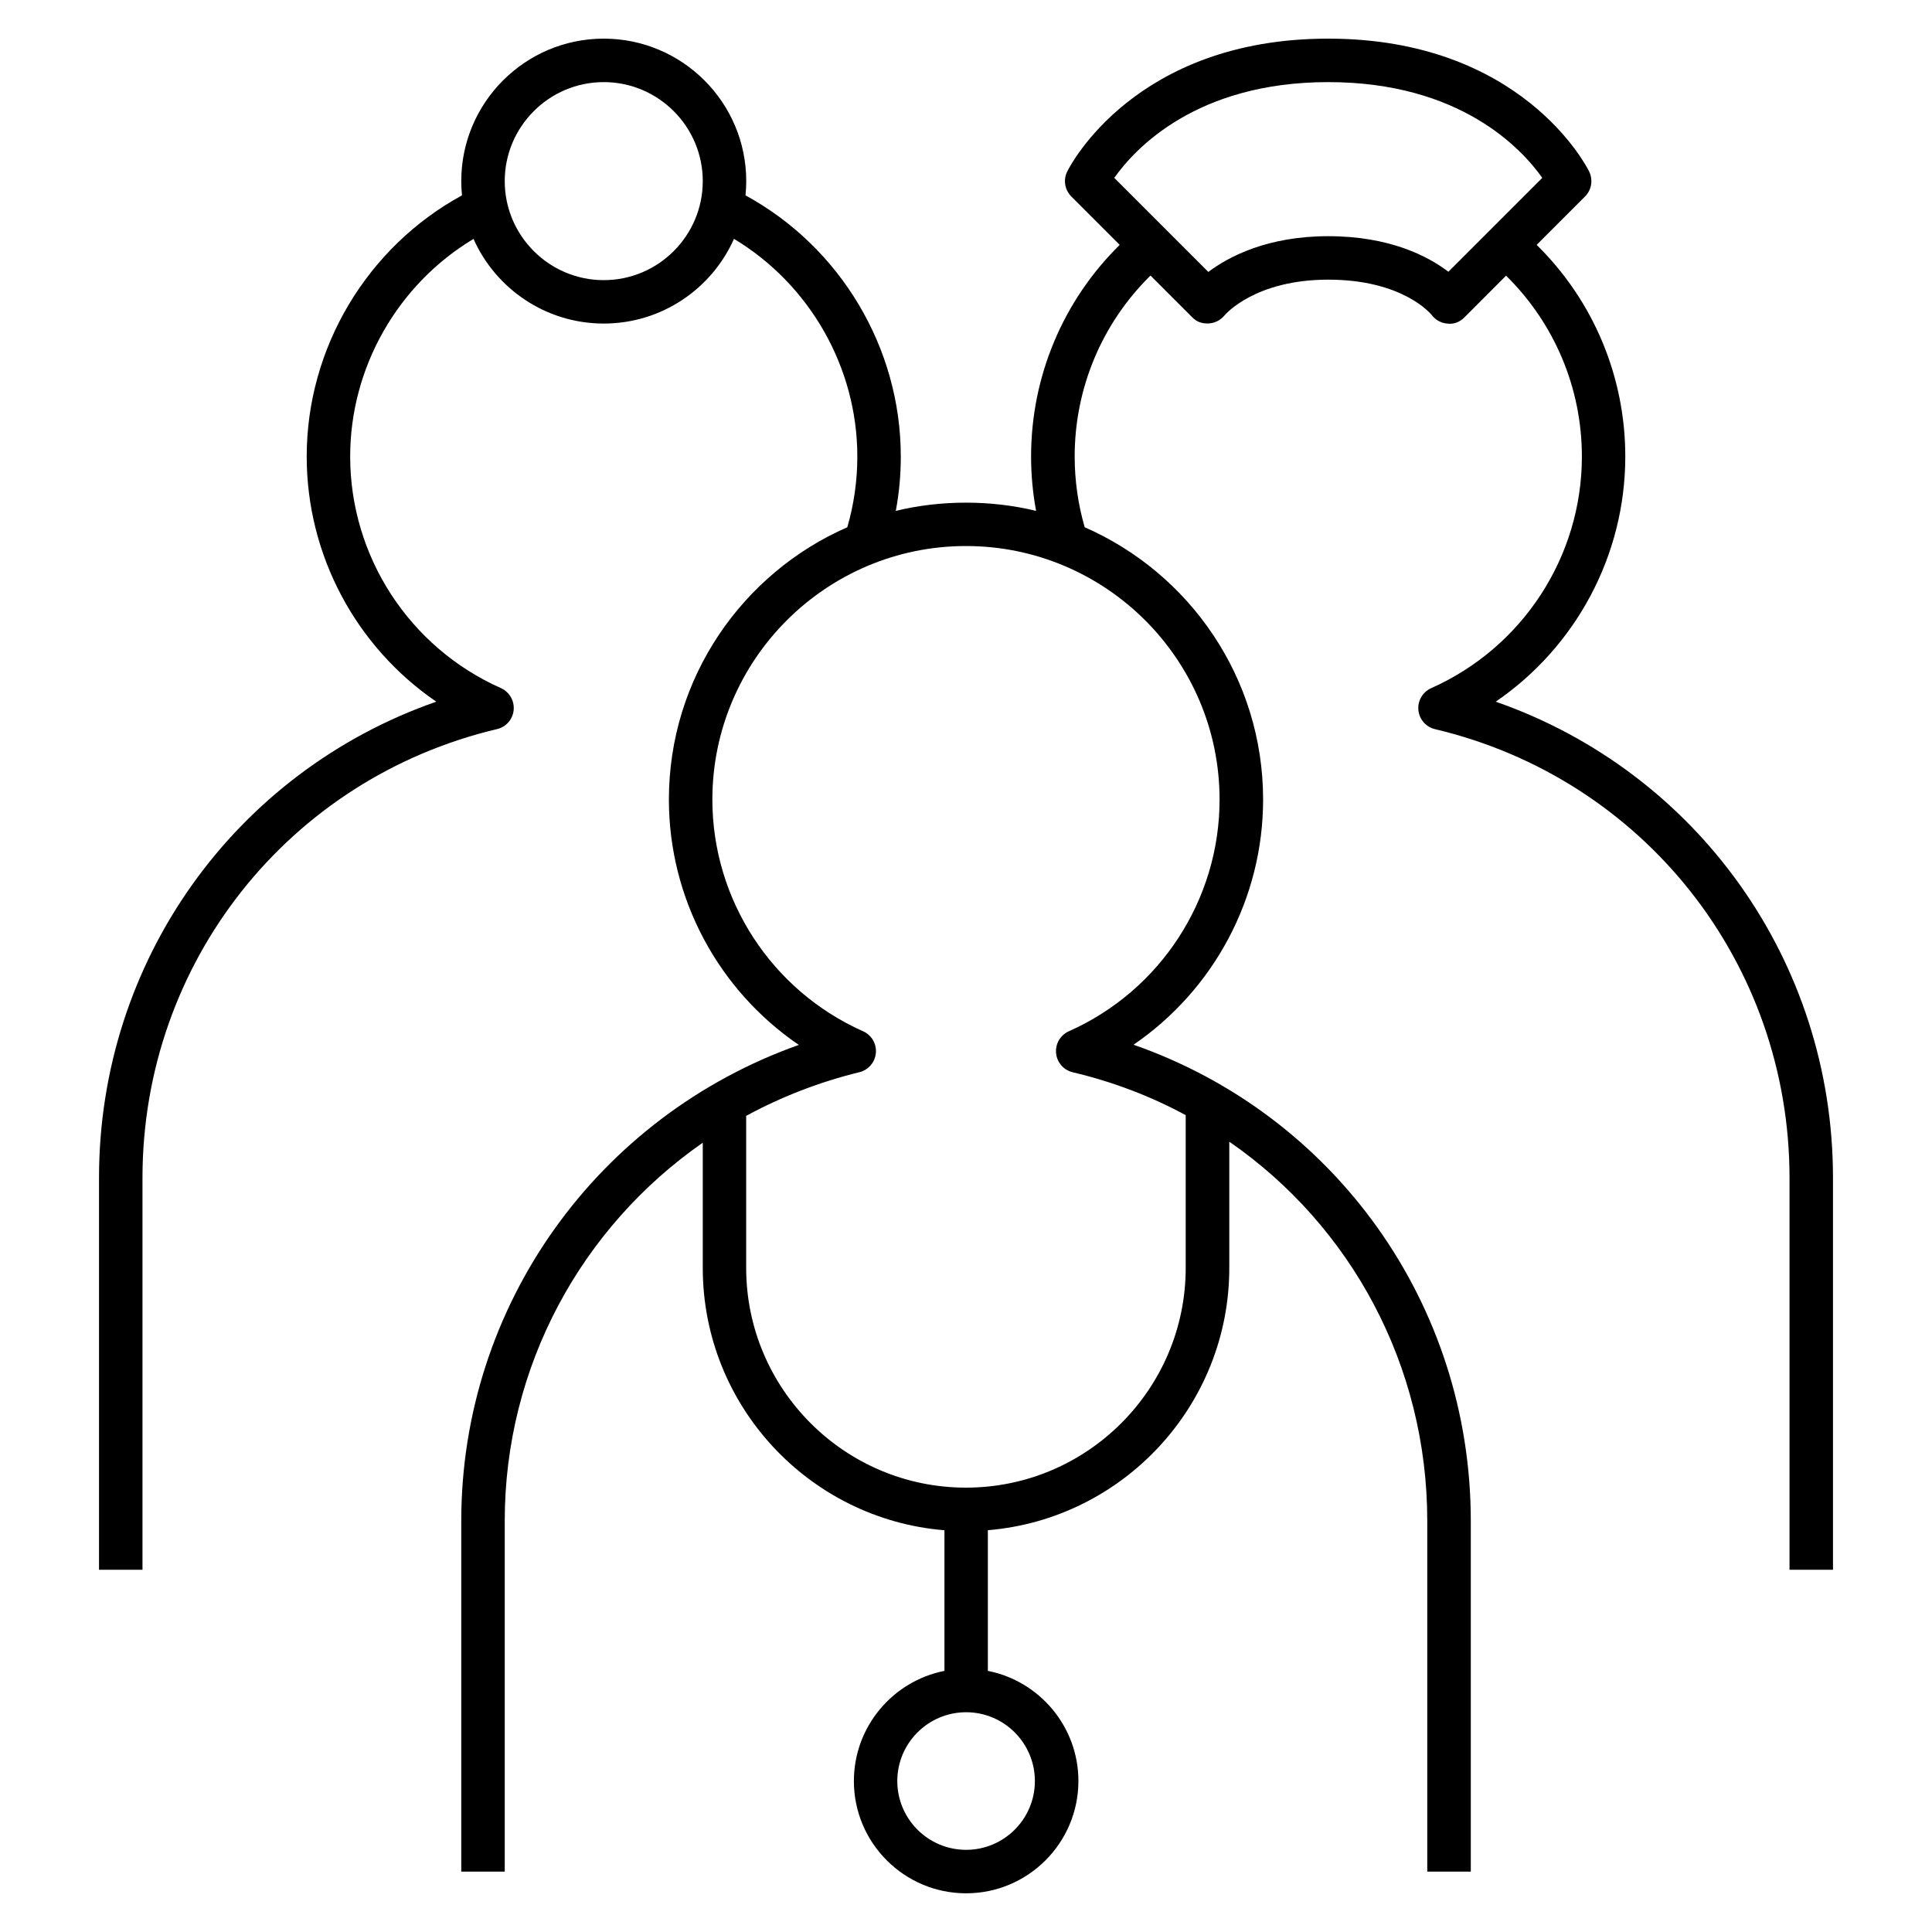 <svg xmlns="http://www.w3.org/2000/svg" xmlns:xlink="http://www.w3.org/1999/xlink" fill="#000000" id="Layer_1" viewBox="0 0 32 32" xml:space="preserve"><path id="medical--staff_1_" d="M16.002,31.359c-1.025,0-1.859-0.834-1.859-1.859c0-0.902,0.646-1.657,1.5-1.825v-2.329  C13.404,25.163,11.64,23.284,11.64,21v-2.073c-2.013,1.4-3.28,3.708-3.28,6.265V31H7.64v-5.809c0-3.572,2.259-6.701,5.591-7.884  c-1.33-0.906-2.152-2.422-2.152-4.064c0-2.015,1.217-3.75,2.955-4.51C14.144,8.354,14.2,7.96,14.2,7.561  c0-1.478-0.791-2.852-2.043-3.605C11.79,4.782,10.961,5.359,10,5.359S8.21,4.782,7.843,3.957C6.59,4.709,5.8,6.083,5.8,7.561  c0,1.656,0.98,3.162,2.496,3.836c0.141,0.063,0.226,0.209,0.212,0.363c-0.014,0.153-0.125,0.281-0.275,0.316  c-3.458,0.819-5.873,3.875-5.873,7.432V26H1.64v-6.491c0-3.597,2.257-6.726,5.586-7.887C5.9,10.715,5.08,9.201,5.08,7.561  c0-1.801,1.001-3.469,2.572-4.325C7.644,3.158,7.64,3.08,7.64,3c0-1.302,1.059-2.36,2.36-2.36S12.36,1.698,12.36,3  c0,0.08-0.004,0.159-0.012,0.236c1.571,0.856,2.572,2.525,2.572,4.325c0,0.304-0.027,0.605-0.083,0.901  c0.745-0.182,1.579-0.182,2.324,0c-0.055-0.296-0.083-0.597-0.083-0.901c0-1.326,0.53-2.583,1.468-3.505l-0.802-0.802  c-0.108-0.109-0.137-0.275-0.067-0.414c0.044-0.09,1.124-2.2,4.322-2.2s4.278,2.11,4.322,2.2c0.068,0.139,0.041,0.305-0.067,0.414  l-0.802,0.802c0.938,0.922,1.468,2.18,1.468,3.505c0,1.64-0.82,3.154-2.146,4.061c3.329,1.162,5.586,4.291,5.586,7.887V26h-0.72  v-6.491c0-3.557-2.414-6.613-5.872-7.432c-0.15-0.036-0.261-0.163-0.275-0.316c-0.015-0.154,0.071-0.3,0.212-0.363  c1.517-0.675,2.496-2.181,2.496-3.836c0-1.133-0.454-2.208-1.256-2.996l-0.689,0.69c-0.074,0.075-0.174,0.118-0.28,0.104  c-0.104-0.007-0.2-0.06-0.263-0.143C23.696,5.196,23.232,4.632,22,4.632c-1.209,0-1.701,0.571-1.721,0.595  c-0.065,0.078-0.161,0.126-0.262,0.13c-0.121,0.005-0.202-0.032-0.272-0.104l-0.689-0.689C18.254,5.352,17.8,6.427,17.8,7.561  c0,0.398,0.056,0.792,0.166,1.172c1.737,0.76,2.955,2.496,2.955,4.51c0,1.64-0.82,3.154-2.146,4.061  c3.328,1.162,5.586,4.291,5.586,7.888V31H23.64v-5.809c0-2.577-1.267-4.891-3.279-6.281V21c0,2.282-1.763,4.16-3.999,4.345v2.33  c0.854,0.168,1.5,0.923,1.5,1.825C17.861,30.525,17.027,31.359,16.002,31.359z M16.002,28.36c-0.628,0-1.14,0.511-1.14,1.14  c0,0.628,0.511,1.139,1.14,1.139c0.628,0,1.139-0.511,1.139-1.139C17.141,28.871,16.63,28.36,16.002,28.36z M12.359,18.482V21  c0,2.007,1.633,3.64,3.64,3.64s3.64-1.633,3.64-3.64v-2.53c-0.578-0.312-1.206-0.553-1.872-0.71  c-0.15-0.036-0.261-0.163-0.275-0.317c-0.015-0.153,0.071-0.299,0.212-0.362c1.517-0.675,2.496-2.181,2.496-3.837  c0-2.316-1.884-4.2-4.2-4.2s-4.201,1.884-4.201,4.2c0,1.656,0.98,3.162,2.496,3.837c0.141,0.062,0.226,0.208,0.212,0.361  s-0.124,0.281-0.273,0.317C13.567,17.922,12.939,18.168,12.359,18.482z M10,1.36C9.096,1.36,8.36,2.096,8.36,3S9.096,4.64,10,4.64  S11.64,3.904,11.64,3S10.904,1.36,10,1.36z M18.456,2.946l1.558,1.558C20.352,4.25,20.992,3.912,22,3.912  c1.021,0,1.655,0.334,1.99,0.589l1.555-1.555C25.207,2.468,24.189,1.36,22,1.36C19.812,1.36,18.794,2.467,18.456,2.946z"></path><rect id="_Transparent_Rectangle" style="fill:none;" width="32" height="32"></rect></svg>